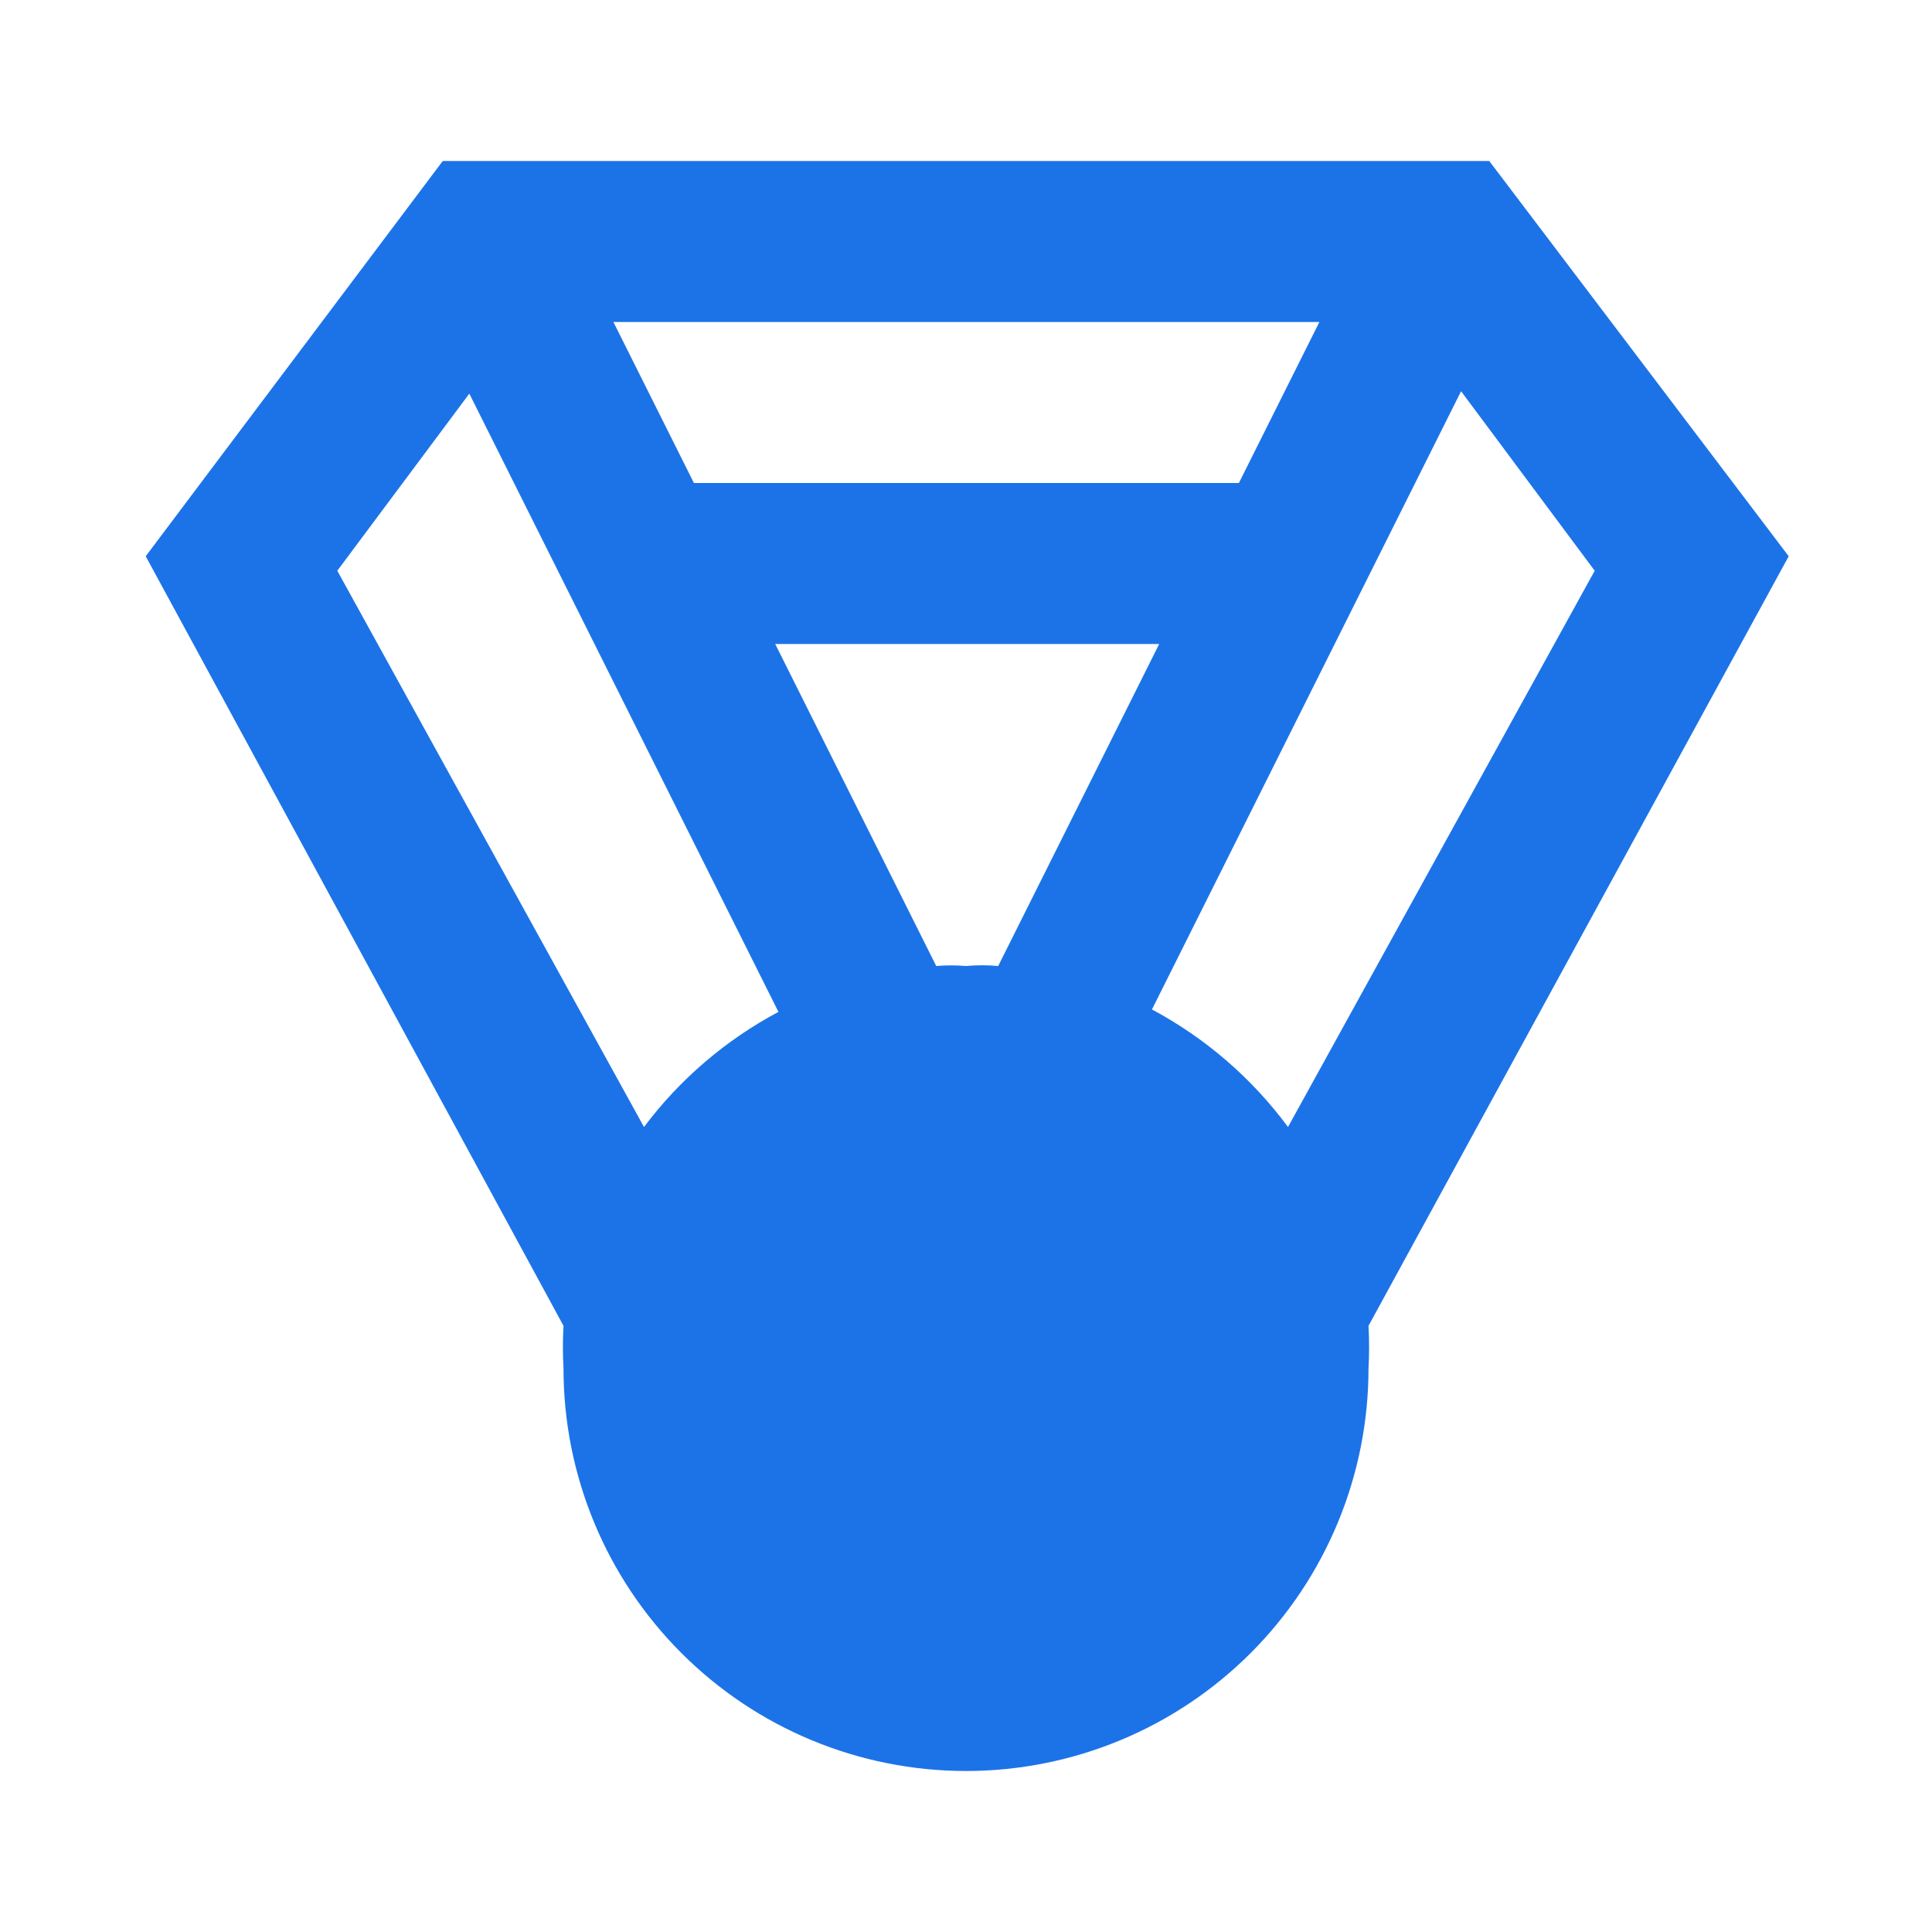 <svg width="24" height="24" viewBox="0 0 24 24" fill="none" xmlns="http://www.w3.org/2000/svg">
<path d="M7 17C7 18.326 7.527 19.598 8.465 20.535C9.402 21.473 10.674 22 12 22C13.326 22 14.598 21.473 15.536 20.535C16.473 19.598 17 18.326 17 17C17.01 16.823 17.01 16.646 17 16.47L22.22 6.91L18.5 2H5.5L1.81 6.91L7 16.47C6.99 16.646 6.99 16.823 7 17ZM12 12C11.877 11.99 11.753 11.99 11.63 12L9.63 8H14.4L12.4 12C12.267 11.988 12.133 11.988 12 12ZM19.81 7.09L16 14C15.552 13.394 14.975 12.895 14.31 12.54L18.15 4.86L19.81 7.09ZM16.39 4L15.39 6H8.62L7.62 4H16.39ZM4.19 7.09L5.83 4.89L9.67 12.57C9.015 12.919 8.445 13.407 8 14L4.19 7.09Z" fill="#1C73E8"/>
</svg>

